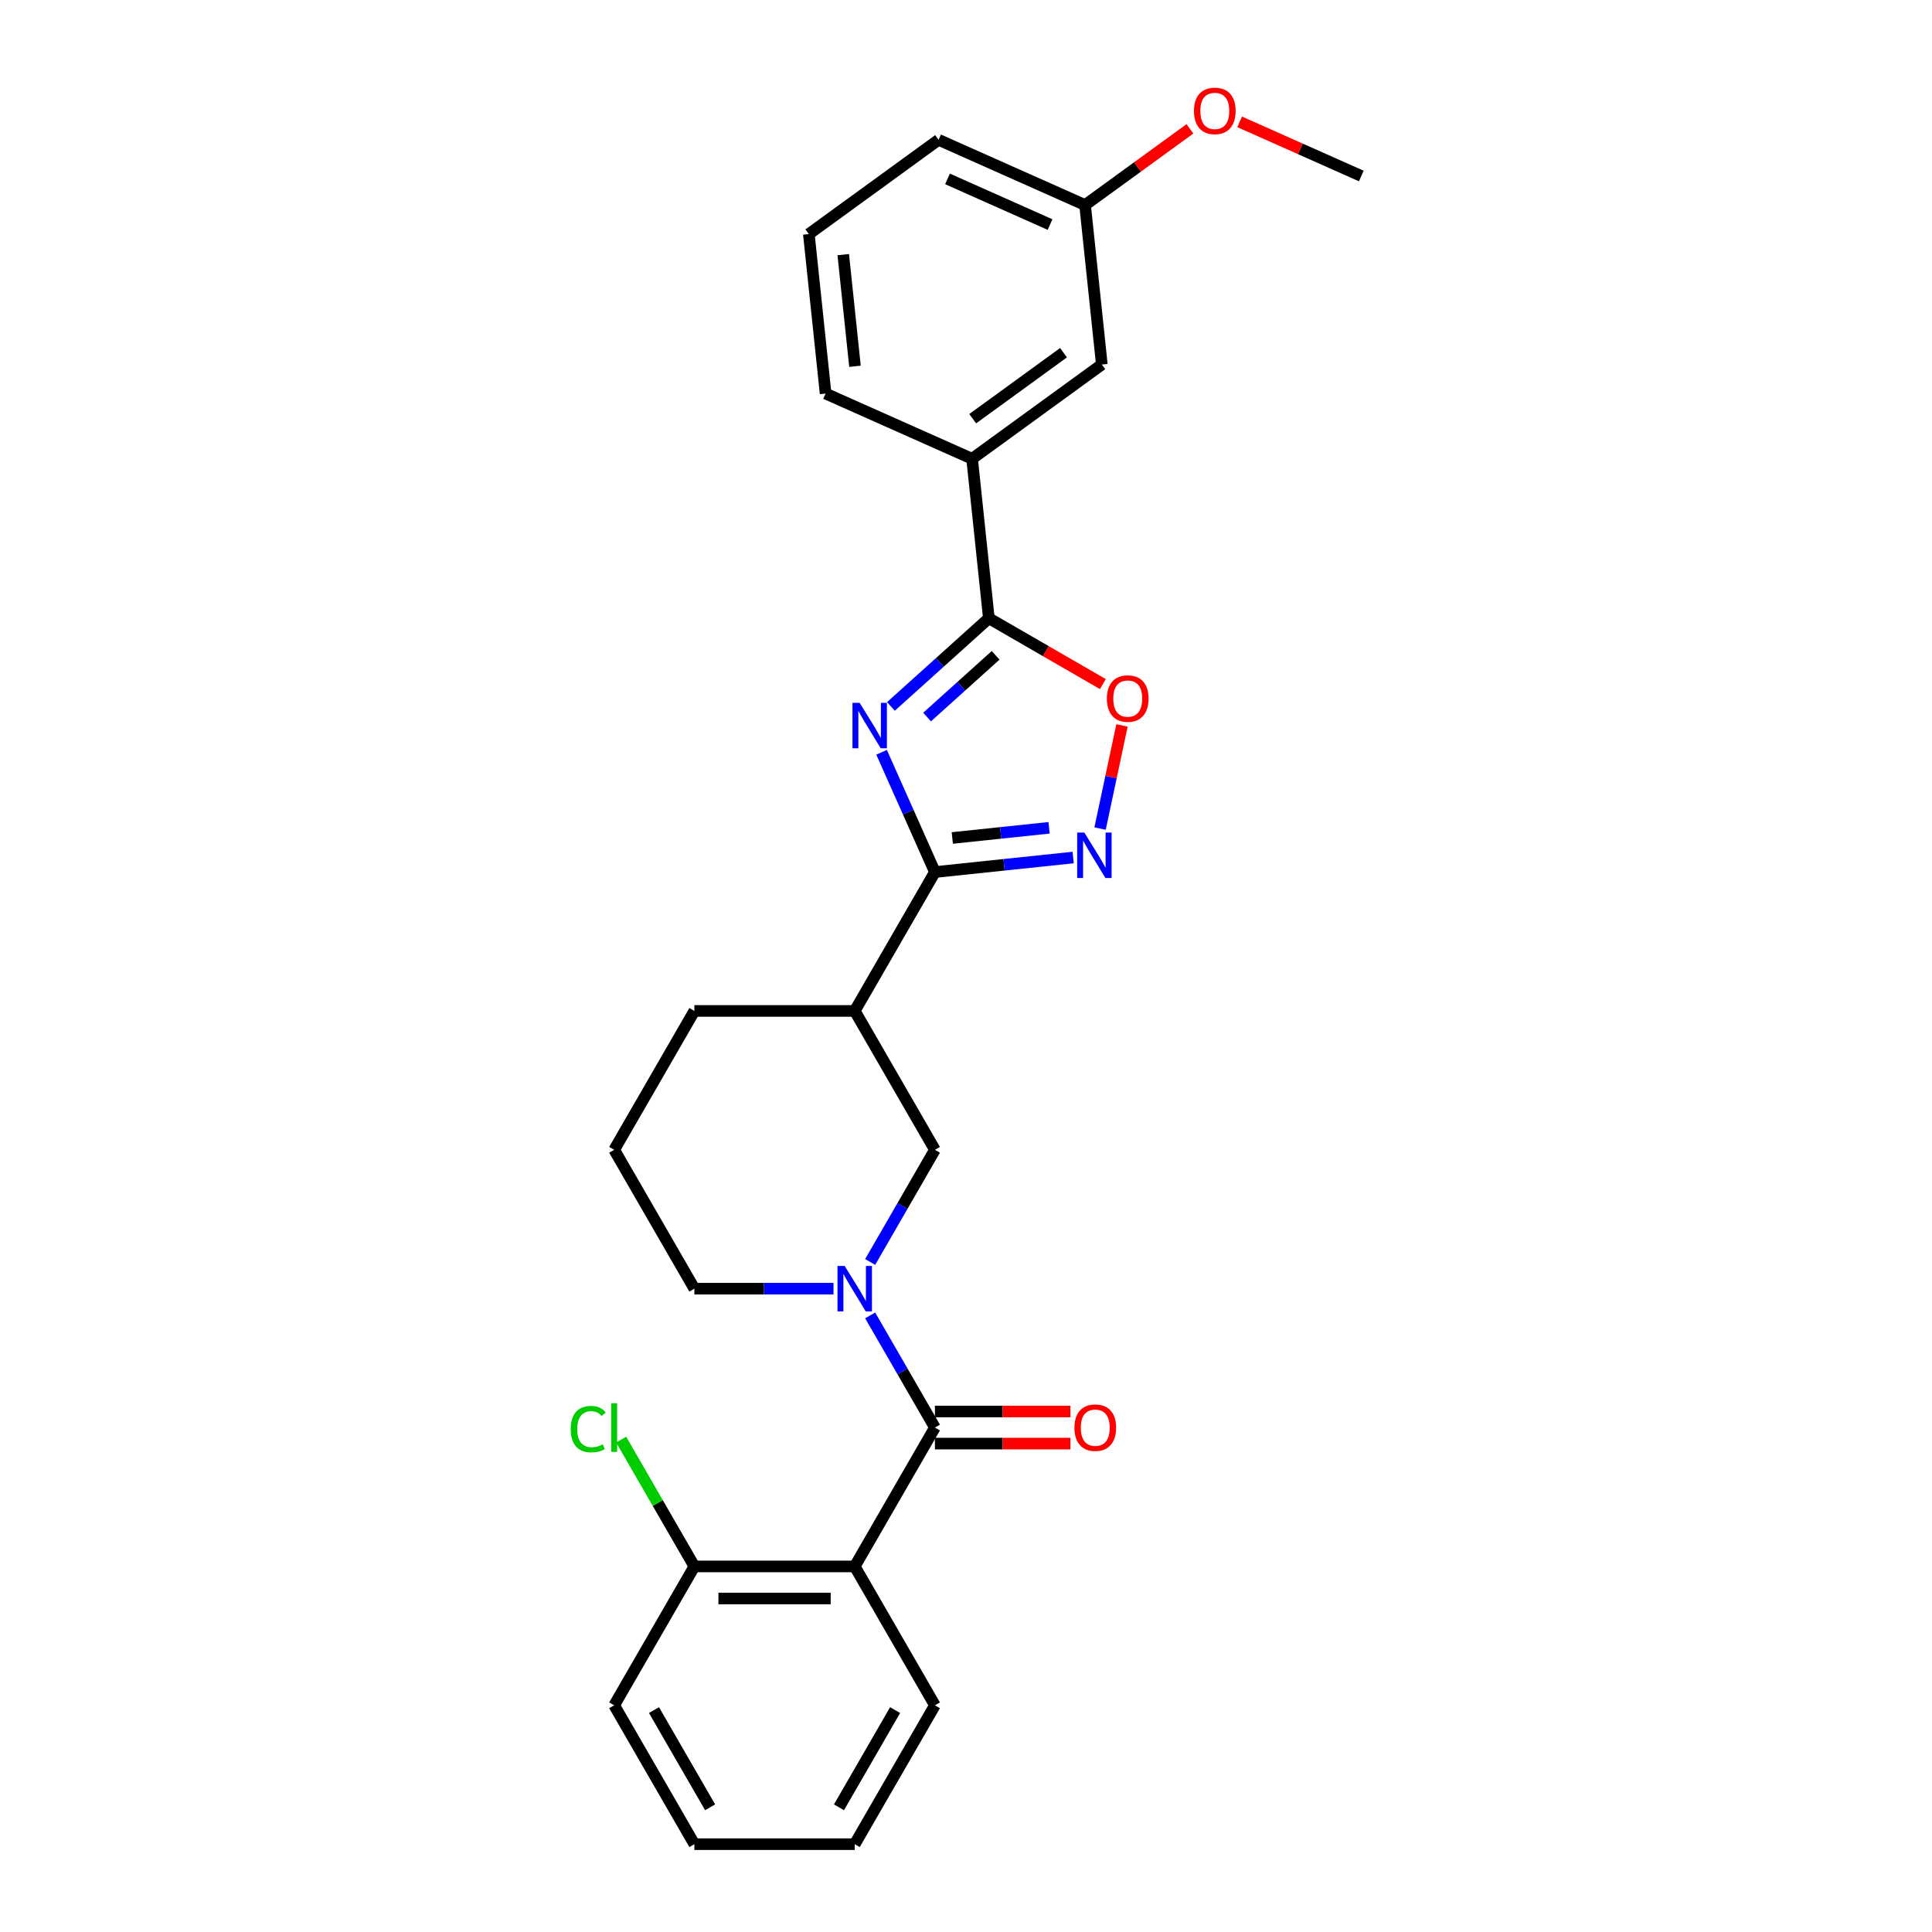 <?xml version='1.0' encoding='iso-8859-1'?>
<svg version='1.1' baseProfile='full'
              xmlns='http://www.w3.org/2000/svg'
                      xmlns:rdkit='http://www.rdkit.org/xml'
                      xmlns:xlink='http://www.w3.org/1999/xlink'
                  xml:space='preserve'
width='1000px' height='1000px' viewBox='0 0 1000 1000'>
<!-- END OF HEADER -->
<rect style='opacity:1.0;fill:#FFFFFF;stroke:none' width='1000' height='1000' x='0' y='0'> </rect>
<path class='bond-0' d='M 456.306,389.376 L 470.107,420.375' style='fill:none;fill-rule:evenodd;stroke:#0000FF;stroke-width:6px;stroke-linecap:butt;stroke-linejoin:miter;stroke-opacity:1' />
<path class='bond-0' d='M 470.107,420.375 L 483.909,451.374' style='fill:none;fill-rule:evenodd;stroke:#000000;stroke-width:6px;stroke-linecap:butt;stroke-linejoin:miter;stroke-opacity:1' />
<path class='bond-2' d='M 461.138,365.653 L 486.485,342.831' style='fill:none;fill-rule:evenodd;stroke:#0000FF;stroke-width:6px;stroke-linecap:butt;stroke-linejoin:miter;stroke-opacity:1' />
<path class='bond-2' d='M 486.485,342.831 L 511.831,320.009' style='fill:none;fill-rule:evenodd;stroke:#000000;stroke-width:6px;stroke-linecap:butt;stroke-linejoin:miter;stroke-opacity:1' />
<path class='bond-2' d='M 479.85,371.143 L 497.593,355.168' style='fill:none;fill-rule:evenodd;stroke:#0000FF;stroke-width:6px;stroke-linecap:butt;stroke-linejoin:miter;stroke-opacity:1' />
<path class='bond-2' d='M 497.593,355.168 L 515.335,339.192' style='fill:none;fill-rule:evenodd;stroke:#000000;stroke-width:6px;stroke-linecap:butt;stroke-linejoin:miter;stroke-opacity:1' />
<path class='bond-4' d='M 483.909,451.374 L 519.688,447.613' style='fill:none;fill-rule:evenodd;stroke:#000000;stroke-width:6px;stroke-linecap:butt;stroke-linejoin:miter;stroke-opacity:1' />
<path class='bond-4' d='M 519.688,447.613 L 555.466,443.853' style='fill:none;fill-rule:evenodd;stroke:#0000FF;stroke-width:6px;stroke-linecap:butt;stroke-linejoin:miter;stroke-opacity:1' />
<path class='bond-4' d='M 492.907,433.736 L 517.952,431.104' style='fill:none;fill-rule:evenodd;stroke:#000000;stroke-width:6px;stroke-linecap:butt;stroke-linejoin:miter;stroke-opacity:1' />
<path class='bond-4' d='M 517.952,431.104 L 542.998,428.472' style='fill:none;fill-rule:evenodd;stroke:#0000FF;stroke-width:6px;stroke-linecap:butt;stroke-linejoin:miter;stroke-opacity:1' />
<path class='bond-7' d='M 483.909,451.374 L 442.408,523.256' style='fill:none;fill-rule:evenodd;stroke:#000000;stroke-width:6px;stroke-linecap:butt;stroke-linejoin:miter;stroke-opacity:1' />
<path class='bond-1' d='M 483.909,738.901 L 467.15,709.874' style='fill:none;fill-rule:evenodd;stroke:#000000;stroke-width:6px;stroke-linecap:butt;stroke-linejoin:miter;stroke-opacity:1' />
<path class='bond-1' d='M 467.15,709.874 L 450.392,680.847' style='fill:none;fill-rule:evenodd;stroke:#0000FF;stroke-width:6px;stroke-linecap:butt;stroke-linejoin:miter;stroke-opacity:1' />
<path class='bond-5' d='M 483.909,738.901 L 442.408,810.782' style='fill:none;fill-rule:evenodd;stroke:#000000;stroke-width:6px;stroke-linecap:butt;stroke-linejoin:miter;stroke-opacity:1' />
<path class='bond-11' d='M 483.909,747.201 L 518.977,747.201' style='fill:none;fill-rule:evenodd;stroke:#000000;stroke-width:6px;stroke-linecap:butt;stroke-linejoin:miter;stroke-opacity:1' />
<path class='bond-11' d='M 518.977,747.201 L 554.045,747.201' style='fill:none;fill-rule:evenodd;stroke:#FF0000;stroke-width:6px;stroke-linecap:butt;stroke-linejoin:miter;stroke-opacity:1' />
<path class='bond-11' d='M 483.909,730.6 L 518.977,730.6' style='fill:none;fill-rule:evenodd;stroke:#000000;stroke-width:6px;stroke-linecap:butt;stroke-linejoin:miter;stroke-opacity:1' />
<path class='bond-11' d='M 518.977,730.6 L 554.045,730.6' style='fill:none;fill-rule:evenodd;stroke:#FF0000;stroke-width:6px;stroke-linecap:butt;stroke-linejoin:miter;stroke-opacity:1' />
<path class='bond-6' d='M 511.831,320.009 L 541.339,337.046' style='fill:none;fill-rule:evenodd;stroke:#000000;stroke-width:6px;stroke-linecap:butt;stroke-linejoin:miter;stroke-opacity:1' />
<path class='bond-6' d='M 541.339,337.046 L 570.848,354.082' style='fill:none;fill-rule:evenodd;stroke:#FF0000;stroke-width:6px;stroke-linecap:butt;stroke-linejoin:miter;stroke-opacity:1' />
<path class='bond-9' d='M 511.831,320.009 L 503.155,237.462' style='fill:none;fill-rule:evenodd;stroke:#000000;stroke-width:6px;stroke-linecap:butt;stroke-linejoin:miter;stroke-opacity:1' />
<path class='bond-3' d='M 450.392,653.191 L 467.15,624.164' style='fill:none;fill-rule:evenodd;stroke:#0000FF;stroke-width:6px;stroke-linecap:butt;stroke-linejoin:miter;stroke-opacity:1' />
<path class='bond-3' d='M 467.15,624.164 L 483.909,595.137' style='fill:none;fill-rule:evenodd;stroke:#000000;stroke-width:6px;stroke-linecap:butt;stroke-linejoin:miter;stroke-opacity:1' />
<path class='bond-29' d='M 431.419,667.019 L 395.412,667.019' style='fill:none;fill-rule:evenodd;stroke:#0000FF;stroke-width:6px;stroke-linecap:butt;stroke-linejoin:miter;stroke-opacity:1' />
<path class='bond-29' d='M 395.412,667.019 L 359.406,667.019' style='fill:none;fill-rule:evenodd;stroke:#000000;stroke-width:6px;stroke-linecap:butt;stroke-linejoin:miter;stroke-opacity:1' />
<path class='bond-27' d='M 569.395,428.87 L 575.069,402.176' style='fill:none;fill-rule:evenodd;stroke:#0000FF;stroke-width:6px;stroke-linecap:butt;stroke-linejoin:miter;stroke-opacity:1' />
<path class='bond-27' d='M 575.069,402.176 L 580.743,375.483' style='fill:none;fill-rule:evenodd;stroke:#FF0000;stroke-width:6px;stroke-linecap:butt;stroke-linejoin:miter;stroke-opacity:1' />
<path class='bond-10' d='M 442.408,810.782 L 359.406,810.782' style='fill:none;fill-rule:evenodd;stroke:#000000;stroke-width:6px;stroke-linecap:butt;stroke-linejoin:miter;stroke-opacity:1' />
<path class='bond-10' d='M 429.958,827.383 L 371.856,827.383' style='fill:none;fill-rule:evenodd;stroke:#000000;stroke-width:6px;stroke-linecap:butt;stroke-linejoin:miter;stroke-opacity:1' />
<path class='bond-16' d='M 442.408,810.782 L 483.909,882.664' style='fill:none;fill-rule:evenodd;stroke:#000000;stroke-width:6px;stroke-linecap:butt;stroke-linejoin:miter;stroke-opacity:1' />
<path class='bond-8' d='M 442.408,523.256 L 483.909,595.137' style='fill:none;fill-rule:evenodd;stroke:#000000;stroke-width:6px;stroke-linecap:butt;stroke-linejoin:miter;stroke-opacity:1' />
<path class='bond-17' d='M 442.408,523.256 L 359.406,523.256' style='fill:none;fill-rule:evenodd;stroke:#000000;stroke-width:6px;stroke-linecap:butt;stroke-linejoin:miter;stroke-opacity:1' />
<path class='bond-12' d='M 503.155,237.462 L 570.305,188.675' style='fill:none;fill-rule:evenodd;stroke:#000000;stroke-width:6px;stroke-linecap:butt;stroke-linejoin:miter;stroke-opacity:1' />
<path class='bond-12' d='M 503.47,216.714 L 550.475,182.563' style='fill:none;fill-rule:evenodd;stroke:#000000;stroke-width:6px;stroke-linecap:butt;stroke-linejoin:miter;stroke-opacity:1' />
<path class='bond-19' d='M 503.155,237.462 L 427.329,203.702' style='fill:none;fill-rule:evenodd;stroke:#000000;stroke-width:6px;stroke-linecap:butt;stroke-linejoin:miter;stroke-opacity:1' />
<path class='bond-14' d='M 359.406,810.782 L 340.457,777.961' style='fill:none;fill-rule:evenodd;stroke:#000000;stroke-width:6px;stroke-linecap:butt;stroke-linejoin:miter;stroke-opacity:1' />
<path class='bond-14' d='M 340.457,777.961 L 321.508,745.14' style='fill:none;fill-rule:evenodd;stroke:#00CC00;stroke-width:6px;stroke-linecap:butt;stroke-linejoin:miter;stroke-opacity:1' />
<path class='bond-22' d='M 359.406,810.782 L 317.905,882.664' style='fill:none;fill-rule:evenodd;stroke:#000000;stroke-width:6px;stroke-linecap:butt;stroke-linejoin:miter;stroke-opacity:1' />
<path class='bond-15' d='M 570.305,188.675 L 561.629,106.128' style='fill:none;fill-rule:evenodd;stroke:#000000;stroke-width:6px;stroke-linecap:butt;stroke-linejoin:miter;stroke-opacity:1' />
<path class='bond-13' d='M 359.406,667.019 L 317.905,595.137' style='fill:none;fill-rule:evenodd;stroke:#000000;stroke-width:6px;stroke-linecap:butt;stroke-linejoin:miter;stroke-opacity:1' />
<path class='bond-18' d='M 561.629,106.128 L 588.771,86.408' style='fill:none;fill-rule:evenodd;stroke:#000000;stroke-width:6px;stroke-linecap:butt;stroke-linejoin:miter;stroke-opacity:1' />
<path class='bond-18' d='M 588.771,86.408 L 615.914,66.688' style='fill:none;fill-rule:evenodd;stroke:#FF0000;stroke-width:6px;stroke-linecap:butt;stroke-linejoin:miter;stroke-opacity:1' />
<path class='bond-28' d='M 561.629,106.128 L 485.803,72.368' style='fill:none;fill-rule:evenodd;stroke:#000000;stroke-width:6px;stroke-linecap:butt;stroke-linejoin:miter;stroke-opacity:1' />
<path class='bond-28' d='M 543.503,116.229 L 490.425,92.597' style='fill:none;fill-rule:evenodd;stroke:#000000;stroke-width:6px;stroke-linecap:butt;stroke-linejoin:miter;stroke-opacity:1' />
<path class='bond-25' d='M 483.909,882.664 L 442.408,954.545' style='fill:none;fill-rule:evenodd;stroke:#000000;stroke-width:6px;stroke-linecap:butt;stroke-linejoin:miter;stroke-opacity:1' />
<path class='bond-25' d='M 463.307,885.146 L 434.257,935.463' style='fill:none;fill-rule:evenodd;stroke:#000000;stroke-width:6px;stroke-linecap:butt;stroke-linejoin:miter;stroke-opacity:1' />
<path class='bond-20' d='M 359.406,523.256 L 317.905,595.137' style='fill:none;fill-rule:evenodd;stroke:#000000;stroke-width:6px;stroke-linecap:butt;stroke-linejoin:miter;stroke-opacity:1' />
<path class='bond-24' d='M 641.644,63.068 L 673.124,77.084' style='fill:none;fill-rule:evenodd;stroke:#FF0000;stroke-width:6px;stroke-linecap:butt;stroke-linejoin:miter;stroke-opacity:1' />
<path class='bond-24' d='M 673.124,77.084 L 704.605,91.1' style='fill:none;fill-rule:evenodd;stroke:#000000;stroke-width:6px;stroke-linecap:butt;stroke-linejoin:miter;stroke-opacity:1' />
<path class='bond-21' d='M 427.329,203.702 L 418.653,121.155' style='fill:none;fill-rule:evenodd;stroke:#000000;stroke-width:6px;stroke-linecap:butt;stroke-linejoin:miter;stroke-opacity:1' />
<path class='bond-21' d='M 442.537,189.585 L 436.464,131.802' style='fill:none;fill-rule:evenodd;stroke:#000000;stroke-width:6px;stroke-linecap:butt;stroke-linejoin:miter;stroke-opacity:1' />
<path class='bond-23' d='M 418.653,121.155 L 485.803,72.368' style='fill:none;fill-rule:evenodd;stroke:#000000;stroke-width:6px;stroke-linecap:butt;stroke-linejoin:miter;stroke-opacity:1' />
<path class='bond-30' d='M 317.905,882.664 L 359.406,954.545' style='fill:none;fill-rule:evenodd;stroke:#000000;stroke-width:6px;stroke-linecap:butt;stroke-linejoin:miter;stroke-opacity:1' />
<path class='bond-30' d='M 338.507,885.146 L 367.557,935.463' style='fill:none;fill-rule:evenodd;stroke:#000000;stroke-width:6px;stroke-linecap:butt;stroke-linejoin:miter;stroke-opacity:1' />
<path class='bond-26' d='M 442.408,954.545 L 359.406,954.545' style='fill:none;fill-rule:evenodd;stroke:#000000;stroke-width:6px;stroke-linecap:butt;stroke-linejoin:miter;stroke-opacity:1' />
<path  class='atom-0' d='M 444.953 363.795
L 452.656 376.245
Q 453.419 377.474, 454.648 379.698
Q 455.876 381.923, 455.942 382.055
L 455.942 363.795
L 459.063 363.795
L 459.063 387.301
L 455.843 387.301
L 447.576 373.689
Q 446.613 372.095, 445.584 370.269
Q 444.588 368.443, 444.289 367.879
L 444.289 387.301
L 441.235 387.301
L 441.235 363.795
L 444.953 363.795
' fill='#0000FF'/>
<path  class='atom-4' d='M 437.212 655.266
L 444.915 667.716
Q 445.678 668.945, 446.907 671.169
Q 448.135 673.393, 448.201 673.526
L 448.201 655.266
L 451.322 655.266
L 451.322 678.772
L 448.102 678.772
L 439.835 665.16
Q 438.872 663.566, 437.843 661.74
Q 436.847 659.914, 436.548 659.35
L 436.548 678.772
L 433.494 678.772
L 433.494 655.266
L 437.212 655.266
' fill='#0000FF'/>
<path  class='atom-5' d='M 561.26 430.945
L 568.963 443.395
Q 569.726 444.624, 570.955 446.848
Q 572.183 449.072, 572.249 449.205
L 572.249 430.945
L 575.37 430.945
L 575.37 454.451
L 572.15 454.451
L 563.883 440.839
Q 562.92 439.245, 561.891 437.419
Q 560.895 435.593, 560.596 435.029
L 560.596 454.451
L 557.542 454.451
L 557.542 430.945
L 561.26 430.945
' fill='#0000FF'/>
<path  class='atom-7' d='M 572.923 361.576
Q 572.923 355.932, 575.712 352.778
Q 578.5 349.624, 583.713 349.624
Q 588.925 349.624, 591.714 352.778
Q 594.503 355.932, 594.503 361.576
Q 594.503 367.287, 591.681 370.54
Q 588.859 373.761, 583.713 373.761
Q 578.534 373.761, 575.712 370.54
Q 572.923 367.32, 572.923 361.576
M 583.713 371.105
Q 587.299 371.105, 589.224 368.714
Q 591.183 366.291, 591.183 361.576
Q 591.183 356.961, 589.224 354.637
Q 587.299 352.28, 583.713 352.28
Q 580.127 352.28, 578.168 354.604
Q 576.243 356.928, 576.243 361.576
Q 576.243 366.324, 578.168 368.714
Q 580.127 371.105, 583.713 371.105
' fill='#FF0000'/>
<path  class='atom-12' d='M 556.12 738.967
Q 556.12 733.323, 558.909 730.169
Q 561.698 727.015, 566.911 727.015
Q 572.123 727.015, 574.912 730.169
Q 577.701 733.323, 577.701 738.967
Q 577.701 744.677, 574.879 747.931
Q 572.057 751.152, 566.911 751.152
Q 561.731 751.152, 558.909 747.931
Q 556.12 744.711, 556.12 738.967
M 566.911 748.496
Q 570.496 748.496, 572.422 746.105
Q 574.381 743.681, 574.381 738.967
Q 574.381 734.352, 572.422 732.028
Q 570.496 729.671, 566.911 729.671
Q 563.325 729.671, 561.366 731.995
Q 559.44 734.319, 559.44 738.967
Q 559.44 743.715, 561.366 746.105
Q 563.325 748.496, 566.911 748.496
' fill='#FF0000'/>
<path  class='atom-15' d='M 295.395 739.714
Q 295.395 733.871, 298.118 730.816
Q 300.873 727.728, 306.086 727.728
Q 310.933 727.728, 313.523 731.148
L 311.332 732.941
Q 309.439 730.451, 306.086 730.451
Q 302.533 730.451, 300.641 732.841
Q 298.782 735.199, 298.782 739.714
Q 298.782 744.362, 300.707 746.752
Q 302.666 749.143, 306.451 749.143
Q 309.041 749.143, 312.062 747.583
L 312.992 750.073
Q 311.763 750.869, 309.904 751.334
Q 308.045 751.799, 305.986 751.799
Q 300.873 751.799, 298.118 748.678
Q 295.395 745.557, 295.395 739.714
' fill='#00CC00'/>
<path  class='atom-15' d='M 316.378 726.301
L 319.433 726.301
L 319.433 751.5
L 316.378 751.5
L 316.378 726.301
' fill='#00CC00'/>
<path  class='atom-19' d='M 617.989 57.407
Q 617.989 51.763, 620.778 48.609
Q 623.566 45.455, 628.779 45.455
Q 633.991 45.455, 636.78 48.609
Q 639.569 51.763, 639.569 57.407
Q 639.569 63.117, 636.747 66.371
Q 633.925 69.591, 628.779 69.591
Q 623.6 69.591, 620.778 66.371
Q 617.989 63.151, 617.989 57.407
M 628.779 66.935
Q 632.365 66.935, 634.29 64.545
Q 636.249 62.121, 636.249 57.407
Q 636.249 52.792, 634.29 50.468
Q 632.365 48.111, 628.779 48.111
Q 625.193 48.111, 623.234 50.435
Q 621.309 52.759, 621.309 57.407
Q 621.309 62.154, 623.234 64.545
Q 625.193 66.935, 628.779 66.935
' fill='#FF0000'/>
</svg>
